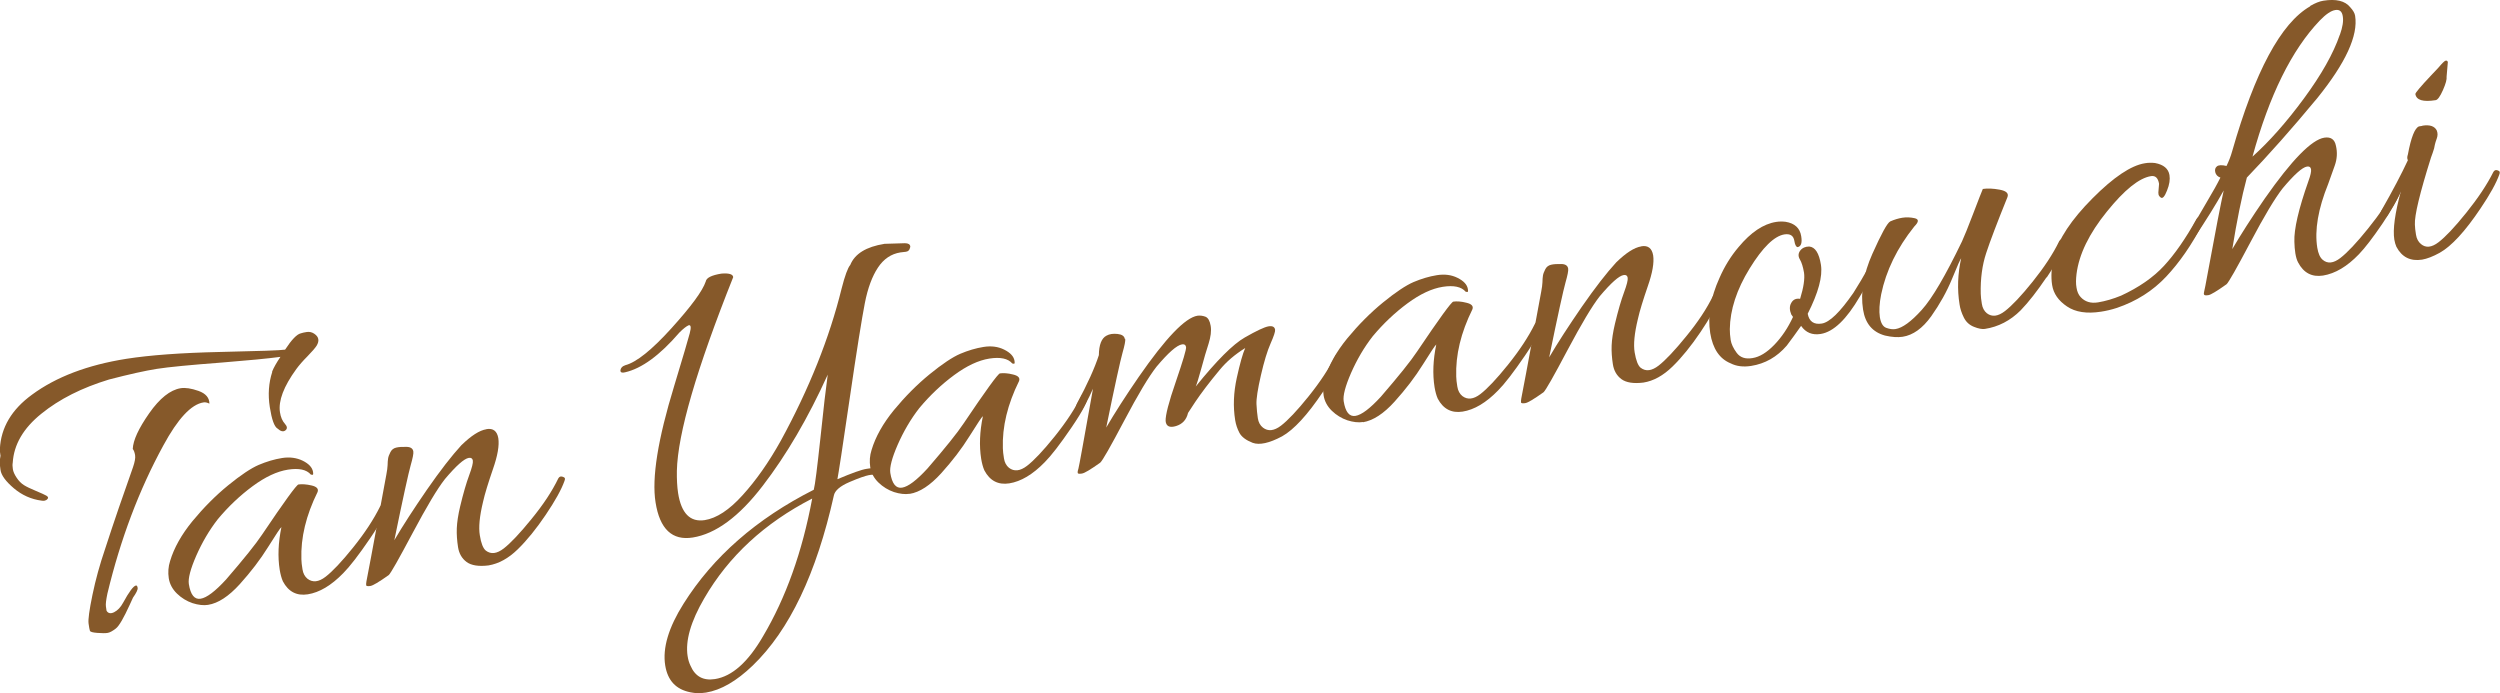 <?xml version="1.0" encoding="UTF-8"?><svg id="b" xmlns="http://www.w3.org/2000/svg" width="204.14" height="56.6" viewBox="0 0 204.14 56.6"><g id="c"><path d="M22.22,30.34c.14-.34.37-.74.68-1.2-1.05.14-2.63.29-4.74.46-2.62.2-4.4.37-5.35.52-.95.15-2.25.44-3.91.87-2.2.67-4.04,1.59-5.52,2.79-1.48,1.19-2.25,2.53-2.34,4-.03.15-.02.33.01.53.03.2.13.43.31.7.17.26.37.46.59.6.22.14.54.29.97.47.43.18.72.31.86.39.15.09.18.17.11.26s-.15.13-.23.15-.17.02-.27,0c-.84-.11-1.6-.45-2.26-1.01-.66-.56-1.03-1.06-1.09-1.5-.07-.44-.07-.82,0-1.15-.04-.26-.06-.45-.05-.57.09-1.74.96-3.21,2.62-4.42,1.98-1.46,4.55-2.43,7.7-2.93,1.92-.3,4.47-.49,7.66-.56,3.18-.07,4.96-.13,5.31-.19.53-.81.96-1.26,1.28-1.33.12-.04.28-.08.49-.11s.42.01.61.14.3.27.33.44-.02.34-.13.53c-.12.19-.37.48-.75.87-.39.39-.69.74-.91,1.04-1.04,1.43-1.48,2.6-1.34,3.53.06.4.2.72.4.94s.22.4.05.54c-.17.14-.39.09-.64-.14-.27-.15-.48-.74-.64-1.76-.16-1.02-.09-1.98.2-2.87ZM11.1,47.81c.07-.01.12.05.14.2.02.14-.11.41-.38.79l-.27.59c-.49,1.07-.86,1.72-1.13,1.93-.27.21-.49.33-.67.36-.18.03-.46.03-.84,0-.38-.03-.58-.08-.61-.18-.03-.09-.07-.29-.11-.6s.06-1.08.32-2.33.6-2.48,1.02-3.71c.75-2.31,1.52-4.54,2.29-6.71.15-.44.21-.77.17-.99-.04-.23-.1-.39-.19-.5.03-.71.48-1.68,1.34-2.91.86-1.23,1.72-1.91,2.57-2.05.38-.06.86.01,1.46.22.59.21.89.56.89,1.04-.18-.09-.35-.13-.49-.1-1,.16-2.09,1.33-3.27,3.51-1.98,3.62-3.5,7.65-4.57,12.1-.11.53-.15.88-.12,1.06.03.18.05.29.05.34.13.22.34.26.62.12s.53-.4.73-.77c.49-.9.84-1.37,1.05-1.41Z" style="fill:#86592a;"/><path d="M17,49.39c-.38.06-.81.01-1.28-.14-.47-.16-.9-.42-1.27-.78s-.6-.79-.67-1.26c-.07-.47-.04-.94.11-1.4.32-1.07.93-2.16,1.83-3.26.91-1.1,1.88-2.08,2.91-2.92,1.03-.84,1.87-1.4,2.5-1.67.64-.27,1.27-.46,1.9-.56.63-.1,1.19-.02,1.69.22.5.25.78.55.84.91.02.12.02.19,0,.22-.02.03-.08.03-.18,0-.35-.41-.98-.54-1.87-.4-.89.14-1.85.59-2.88,1.35-1.03.76-1.98,1.66-2.84,2.69-.71.91-1.29,1.91-1.77,3-.47,1.08-.67,1.85-.6,2.3.14.88.46,1.28.96,1.2.5-.08,1.19-.6,2.08-1.57,1.46-1.69,2.44-2.91,2.95-3.68,1.81-2.69,2.8-4.05,2.96-4.08.28-.04.64-.02,1.07.08.43.1.59.28.49.54-.94,1.9-1.38,3.73-1.32,5.49,0,.22.04.49.09.82.05.33.19.59.41.77.42.32.91.27,1.47-.16.56-.43,1.32-1.23,2.26-2.4.94-1.17,1.67-2.28,2.19-3.33.08-.13.18-.18.31-.14.13.04.2.08.2.13.06.36-.38,1.22-1.32,2.6-.94,1.38-1.67,2.32-2.19,2.84-.98,1.01-1.95,1.58-2.9,1.73-.9.14-1.58-.21-2.03-1.06-.12-.27-.2-.59-.26-.94-.17-1.07-.12-2.23.14-3.49-.09.06-.45.61-1.09,1.63-.64,1.03-1.41,2.03-2.31,3.03-.9.99-1.76,1.56-2.59,1.69Z" style="fill:#86592a;"/><path d="M39.73,35.04c.54-.09.86.16.96.74.09.58-.05,1.42-.44,2.53-.38,1.11-.66,2-.81,2.68-.28,1.16-.37,2.07-.26,2.72.1.65.27,1.07.49,1.25.42.32.9.26,1.47-.18.56-.44,1.32-1.24,2.26-2.4.95-1.16,1.68-2.26,2.19-3.32.08-.13.18-.18.32-.14.14.04.21.09.22.15,0,.06,0,.13-.04.21-.25.7-.76,1.62-1.53,2.76-.77,1.14-1.53,2.08-2.29,2.82-.76.74-1.55,1.17-2.38,1.31-.81.1-1.41,0-1.79-.28-.39-.29-.62-.7-.7-1.22-.08-.52-.12-1.03-.1-1.53.02-.5.11-1.09.27-1.77.26-1.09.51-1.94.74-2.56.23-.62.33-1.02.3-1.2s-.14-.25-.33-.22c-.38.06-1.03.64-1.95,1.73-.63.8-1.5,2.27-2.64,4.41s-1.78,3.28-1.95,3.43c-.79.56-1.29.86-1.5.89-.21.03-.33.01-.34-.06-.01-.07,0-.18.02-.31.03-.14.16-.82.39-2.05.23-1.23.48-2.57.75-4.04.27-1.46.43-2.35.49-2.65.06-.3.09-.56.1-.76,0-.21.02-.39.04-.54.02-.15.09-.32.19-.52.1-.2.26-.32.47-.37.21-.05.49-.07.83-.06.34,0,.53.13.57.37.03.17-.05.55-.22,1.15-.17.6-.62,2.63-1.33,6.1.69-1.18,1.58-2.55,2.66-4.12,1.09-1.57,2.03-2.78,2.81-3.63.8-.78,1.48-1.22,2.05-1.31Z" style="fill:#86592a;"/><path d="M72.22,19.91l1.67-.05c.27,0,.42.09.44.26,0,.02,0,.06-.02.11-.04.2-.16.31-.35.33-.19.02-.33.04-.43.05-.76.12-1.37.53-1.84,1.24s-.83,1.67-1.07,2.9-.66,3.83-1.24,7.81c-.58,3.98-.92,6.17-1,6.57,1.18-.5,1.98-.79,2.4-.85.41-.07.69-.07.82-.02.19.12.24.24.17.37-.08.13-.17.18-.27.15s-.29-.03-.56.02-.8.23-1.57.56c-.77.33-1.2.7-1.28,1.1-1.42,6.37-3.63,11-6.62,13.88-1.33,1.28-2.6,2.01-3.81,2.21-.45.07-.88.07-1.28-.02-1.18-.23-1.86-.96-2.06-2.19-.23-1.42.27-3.1,1.5-5.05,2.41-3.83,5.95-6.93,10.63-9.3.11-.41.28-1.81.54-4.2.25-2.4.45-4.13.6-5.2-1.6,3.53-3.37,6.56-5.31,9.08-1.93,2.52-3.84,3.92-5.71,4.22-1.68.27-2.7-.69-3.04-2.87-.32-1.99.19-5.16,1.52-9.5.72-2.37,1.14-3.81,1.27-4.3s.1-.71-.09-.66c-.18.08-.43.27-.75.59-1.6,1.86-3.08,2.94-4.44,3.25-.23.06-.36.02-.38-.12.01-.22.15-.38.4-.46.91-.24,2.17-1.25,3.77-3.02,1.6-1.77,2.54-3.04,2.8-3.82.05-.3.48-.51,1.28-.64.62-.05.94.05.96.29-2.99,7.5-4.53,12.77-4.6,15.82-.01.68.02,1.29.1,1.81.26,1.66.99,2.39,2.17,2.21.97-.15,2.01-.83,3.1-2.04,1.1-1.21,2.14-2.69,3.12-4.45,2.32-4.25,3.97-8.39,4.96-12.41.27-1.06.51-1.71.71-1.94.37-.91,1.3-1.48,2.79-1.72ZM56.15,53.58c.04.28.12.54.23.77.38.89,1.05,1.25,2,1.1,1.4-.22,2.71-1.39,3.93-3.5,1.86-3.14,3.2-6.88,4.01-11.24-3.89,2-6.82,4.71-8.81,8.14-1.11,1.9-1.56,3.48-1.36,4.74Z" style="fill:#86592a;"/><path d="M74.28,40.32c-.38.06-.81.01-1.28-.14-.47-.16-.9-.42-1.27-.78s-.6-.79-.67-1.26c-.07-.47-.04-.94.11-1.4.32-1.07.93-2.16,1.83-3.26.91-1.1,1.88-2.08,2.91-2.92,1.03-.84,1.87-1.4,2.5-1.67.64-.27,1.27-.46,1.9-.56.63-.1,1.19-.03,1.69.22.5.25.78.55.84.91.02.12.02.19,0,.22-.02.03-.08.03-.18,0-.35-.41-.98-.54-1.87-.4-.89.14-1.85.59-2.88,1.35-1.03.76-1.98,1.66-2.84,2.69-.71.91-1.29,1.91-1.77,3-.47,1.08-.67,1.85-.6,2.3.14.88.46,1.28.96,1.2.5-.08,1.19-.6,2.08-1.57,1.46-1.69,2.44-2.91,2.95-3.68,1.81-2.69,2.8-4.05,2.96-4.08.28-.04.64-.02,1.07.09.43.1.59.28.49.54-.94,1.9-1.38,3.73-1.32,5.49,0,.22.04.49.09.82.05.33.19.59.41.77.42.32.91.27,1.47-.16.56-.43,1.32-1.23,2.26-2.4.94-1.17,1.67-2.28,2.19-3.33.08-.13.18-.18.31-.14.13.04.2.08.2.13.06.36-.38,1.22-1.32,2.6-.94,1.38-1.67,2.32-2.19,2.84-.98,1.01-1.95,1.58-2.9,1.73-.9.14-1.58-.21-2.03-1.06-.12-.27-.2-.59-.26-.94-.17-1.07-.12-2.23.14-3.49-.09.06-.45.61-1.09,1.63-.64,1.03-1.41,2.03-2.31,3.03-.9.99-1.76,1.56-2.59,1.69Z" style="fill:#86592a;"/><path d="M91.88,27.66c.03.17-.05.55-.22,1.15-.17.6-.62,2.63-1.33,6.1.69-1.18,1.57-2.56,2.66-4.14,2.2-3.17,3.79-4.83,4.79-4.99.21-.03.43,0,.65.08.22.09.36.34.43.75.07.42,0,.9-.17,1.45-.18.55-.38,1.22-.59,2.01-.22.79-.37,1.29-.46,1.49,1.71-2.12,3.04-3.45,4-4,.96-.55,1.6-.85,1.93-.91s.52.04.55.28c.02.14-.1.51-.37,1.12s-.53,1.47-.79,2.6c-.26,1.13-.38,1.92-.36,2.35.02.43.06.82.11,1.15.05.33.19.59.42.77.42.32.9.27,1.47-.16.56-.43,1.32-1.23,2.26-2.4.94-1.17,1.67-2.28,2.19-3.33.08-.13.18-.18.32-.14.14.04.21.09.22.15,0,.06,0,.13-.04.21-.25.7-.76,1.61-1.53,2.76-1.26,1.88-2.37,3.08-3.33,3.62-1.05.56-1.85.73-2.4.53-.54-.21-.9-.48-1.08-.81-.18-.34-.29-.68-.35-1.04-.18-1.11-.13-2.26.13-3.45.26-1.18.49-2,.69-2.44-.84.52-1.54,1.12-2.09,1.79-.84,1.01-1.5,1.88-1.99,2.61l-.59.9c-.13.56-.46.91-.98,1.07-.52.16-.81.02-.85-.41-.02-.46.25-1.53.84-3.23.58-1.7.86-2.63.83-2.81-.03-.18-.14-.25-.33-.22-.43.07-1.12.68-2.08,1.82-.63.8-1.51,2.27-2.64,4.41-1.13,2.14-1.78,3.28-1.96,3.43-.79.56-1.28.86-1.5.89s-.33.02-.34-.06c-.01-.07,0-.18.06-.34.05-.15.44-2.33,1.19-6.53-.39.89-.77,1.58-1.13,2.07-.16.24-.26.22-.3-.08s0-.56.13-.8c.85-1.57,1.44-2.88,1.78-3.93.01-.85.22-1.38.62-1.59.25-.14.55-.18.91-.14.36.04.56.18.59.42Z" style="fill:#86592a;"/><path d="M111.3,34.46c-.38.06-.81.01-1.28-.14-.47-.16-.9-.42-1.27-.78s-.6-.79-.67-1.26c-.07-.47-.04-.94.11-1.4.32-1.07.93-2.16,1.83-3.26.91-1.1,1.88-2.08,2.91-2.92,1.03-.84,1.87-1.4,2.5-1.67.64-.27,1.27-.46,1.9-.56s1.19-.03,1.69.22c.5.25.78.55.84.91.02.12.02.19,0,.22-.02.03-.08.03-.18,0-.35-.41-.98-.54-1.87-.4-.89.14-1.85.59-2.88,1.35-1.03.76-1.98,1.66-2.84,2.69-.71.91-1.29,1.91-1.77,3-.47,1.08-.67,1.85-.6,2.3.14.88.46,1.28.96,1.2s1.19-.6,2.08-1.57c1.46-1.69,2.44-2.91,2.95-3.68,1.81-2.69,2.8-4.05,2.96-4.08.28-.04.64-.02,1.07.09.43.1.59.28.49.54-.94,1.9-1.38,3.73-1.32,5.49,0,.22.04.49.09.82.05.33.19.59.41.77.42.32.91.27,1.47-.16.56-.43,1.32-1.23,2.26-2.4.94-1.17,1.67-2.28,2.19-3.33.08-.13.18-.18.31-.14.13.04.2.08.2.13.06.36-.38,1.22-1.32,2.6-.94,1.38-1.67,2.32-2.19,2.84-.98,1.01-1.95,1.58-2.9,1.73-.9.14-1.58-.21-2.03-1.06-.12-.27-.2-.59-.26-.94-.17-1.07-.12-2.23.14-3.48-.09.06-.45.61-1.09,1.63-.64,1.03-1.41,2.03-2.31,3.03s-1.76,1.55-2.59,1.69Z" style="fill:#86592a;"/><path d="M134.03,20.11c.54-.09.86.16.96.74.09.58-.05,1.42-.44,2.53-.38,1.11-.66,2-.81,2.68-.28,1.16-.37,2.07-.26,2.72s.27,1.07.49,1.25c.42.32.9.26,1.47-.18.56-.44,1.32-1.24,2.26-2.4.95-1.16,1.68-2.26,2.19-3.32.08-.13.18-.18.32-.14.14.04.21.09.22.15,0,.06,0,.13-.04.21-.25.7-.76,1.62-1.53,2.76-.77,1.14-1.53,2.08-2.29,2.82-.76.74-1.55,1.18-2.38,1.31-.81.1-1.41,0-1.79-.28-.39-.29-.62-.7-.7-1.22-.08-.52-.12-1.03-.1-1.53.02-.5.11-1.09.27-1.77.26-1.09.51-1.94.74-2.56.23-.62.33-1.02.3-1.2s-.14-.25-.33-.22c-.38.06-1.03.64-1.95,1.73-.63.8-1.5,2.27-2.64,4.41-1.13,2.14-1.78,3.28-1.95,3.43-.79.56-1.28.86-1.5.89-.21.03-.33.01-.34-.06-.01-.07,0-.18.02-.31.03-.14.16-.82.39-2.05.23-1.23.48-2.57.75-4.04.27-1.46.43-2.35.49-2.65.06-.3.09-.55.1-.76,0-.21.02-.39.04-.54.02-.15.09-.32.19-.52.1-.2.26-.32.47-.37.21-.05.49-.07.83-.06.34,0,.53.13.57.37.03.17-.05.55-.22,1.15-.17.6-.62,2.63-1.33,6.1.69-1.18,1.58-2.55,2.66-4.12,1.09-1.57,2.03-2.78,2.81-3.63.8-.78,1.48-1.22,2.05-1.31Z" style="fill:#86592a;"/><path d="M146.99,24.4c.29-.94.39-1.65.32-2.13-.08-.47-.19-.84-.34-1.09-.15-.25-.14-.49.03-.72.17-.22.42-.33.73-.33.49.04.81.54.96,1.49.15.95-.21,2.28-1.08,4,.12.64.51.9,1.15.8.64-.1,1.5-.94,2.59-2.52.5-.81.82-1.33.94-1.57.12-.24.24-.34.37-.3.13.04.2.08.2.13.04.24-.29.92-.99,2.05-1.09,1.87-2.15,2.89-3.2,3.06-.69.11-1.22-.11-1.6-.66-.4.57-.79,1.11-1.17,1.61-.8.93-1.77,1.48-2.91,1.66-.64.1-1.2.03-1.67-.21-.91-.37-1.46-1.19-1.67-2.47-.22-1.4.03-2.9.75-4.49.41-.94.93-1.79,1.57-2.54,1-1.2,2.02-1.89,3.07-2.05.26-.04.51-.04.76-.01.75.12,1.18.52,1.28,1.18.09.54-.01.84-.3.89-.13-.03-.21-.2-.26-.51-.07-.43-.34-.6-.81-.53-.83.13-1.78,1.06-2.84,2.78-1.06,1.72-1.6,3.38-1.62,4.96,0,.27.02.56.07.88.05.32.21.67.49,1.05.28.38.71.53,1.29.43.58-.09,1.17-.45,1.78-1.08.61-.63,1.12-1.39,1.53-2.28l-.14-.2c-.15-.36-.16-.68,0-.95.15-.27.39-.38.71-.33Z" style="fill:#86592a;"/><path d="M167.12,22.63c-.77,1.14-1.47,2.04-2.12,2.71-.84.84-1.82,1.35-2.93,1.52-.21.03-.51-.02-.88-.17-.38-.15-.65-.4-.83-.76-.18-.36-.3-.72-.35-1.07-.2-1.23-.15-2.49.13-3.77-.06.06-.31.61-.74,1.67-.43,1.05-1,2.07-1.7,3.06-.71.99-1.49,1.55-2.34,1.68-.4.06-.88.03-1.44-.1-1.02-.28-1.61-.98-1.79-2.12-.22-1.4.03-2.91.76-4.55.73-1.63,1.21-2.52,1.46-2.65.34-.15.67-.25.99-.3s.66-.04,1.01.04.34.3-.04.68c-1.4,1.75-2.3,3.6-2.7,5.53-.15.75-.18,1.37-.11,1.86.08.49.25.78.52.88s.53.14.76.1c.57-.09,1.28-.61,2.14-1.56.86-.95,1.95-2.82,3.29-5.6.18-.39.49-1.15.92-2.28.43-1.13.69-1.79.78-2,.38-.06.84-.04,1.38.06.54.1.75.3.63.61-.84,2.08-1.42,3.6-1.74,4.58-.32.97-.47,2.08-.44,3.31,0,.22.04.49.09.82.05.33.19.59.41.77.42.32.91.26,1.48-.18.57-.44,1.33-1.24,2.26-2.4.93-1.16,1.66-2.26,2.17-3.31.08-.13.18-.18.32-.14.14.04.21.09.22.15,0,.06,0,.13-.04.21-.25.7-.76,1.62-1.53,2.76Z" style="fill:#86592a;"/><path d="M176.24,15.75l.06-.74c-.08-.47-.29-.68-.65-.63-.97.15-2.18,1.12-3.62,2.91-1.44,1.78-2.27,3.48-2.47,5.09-.05.42-.06.79,0,1.11.05.32.16.58.34.77.35.38.82.53,1.42.43s1.22-.28,1.88-.55c1.45-.67,2.62-1.48,3.5-2.43.88-.95,1.77-2.23,2.66-3.83.08-.13.18-.19.32-.16s.21.08.23.16c.01.08,0,.21-.05.39-.89,1.72-1.89,3.16-2.98,4.32-1.09,1.16-2.43,2.01-4.02,2.55-.46.15-.9.25-1.3.31-1.16.18-2.09.04-2.78-.43-.7-.47-1.1-1.05-1.21-1.74-.11-.69-.06-1.46.14-2.32.38-1.45,1.43-3.03,3.15-4.76,1.72-1.73,3.15-2.69,4.28-2.87.29-.05.56-.05.83-.02.7.13,1.09.46,1.18.98.06.36,0,.78-.2,1.27-.19.49-.36.68-.51.57-.15-.11-.21-.24-.19-.39Z" style="fill:#86592a;"/><path d="M188.65.48c.4-.23.75-.37,1.06-.42,1.04-.17,1.78.01,2.2.53.23.25.37.49.4.7.26,1.61-.77,3.85-3.09,6.72-2.06,2.49-3.98,4.65-5.75,6.49-.43,1.6-.82,3.54-1.19,5.84.69-1.18,1.57-2.56,2.66-4.14,2.2-3.14,3.82-4.8,4.86-4.96.52-.08.84.14.94.65.13.54.1,1.08-.09,1.62-.19.54-.38,1.04-.54,1.51-.82,2.03-1.12,3.76-.89,5.21.08.47.22.8.45.99.39.33.87.28,1.43-.15.56-.43,1.32-1.23,2.26-2.4.95-1.17,1.69-2.28,2.22-3.34.1-.14.21-.18.32-.14.12.04.18.09.19.15,0,.06,0,.13-.04.21-.25.7-.77,1.61-1.53,2.74-.77,1.13-1.4,1.95-1.9,2.47-.96,1-1.94,1.58-2.93,1.74-.9.14-1.58-.21-2.03-1.06-.11-.2-.18-.45-.23-.75-.05-.3-.07-.61-.08-.95-.04-1.01.34-2.67,1.15-4.96.17-.46.24-.79.21-.96-.03-.18-.14-.25-.33-.22-.38.06-1.04.65-1.98,1.77-.63.8-1.51,2.27-2.64,4.41-1.13,2.14-1.78,3.28-1.95,3.43-.79.56-1.28.86-1.48.89-.2.03-.32.02-.35-.04s-.03-.13,0-.24c.03-.1.14-.65.32-1.65.61-3.33,1.04-5.53,1.28-6.62-.62,1.12-1.42,2.4-2.38,3.84-.16.22-.26.19-.3-.08-.04-.27.02-.57.19-.89.17-.32.53-.94,1.07-1.86.55-.92.93-1.61,1.15-2.06-.23-.08-.37-.23-.42-.44-.05-.21,0-.37.14-.48.14-.11.4-.12.78-.03.18-.37.34-.77.46-1.2,1.86-6.51,3.98-10.46,6.36-11.83ZM191.07,2.83c.22-.62.3-1.12.23-1.51-.06-.39-.27-.56-.61-.5-.34.05-.77.34-1.27.86-2.29,2.4-4.12,6.11-5.49,11.11,1.38-1.24,2.78-2.82,4.2-4.75,1.42-1.93,2.4-3.66,2.93-5.2Z" style="fill:#86592a;"/><path d="M197.82,10.26c.59-.09.98.04,1.16.4.08.21.08.42,0,.64-.08.22-.13.39-.16.52-.03.13-.05.23-.06.3-.08.26-.16.5-.25.73-.92,2.92-1.36,4.75-1.32,5.49,0,.22.04.49.09.82.05.33.19.59.41.77.39.33.87.28,1.43-.15.56-.43,1.32-1.23,2.26-2.4s1.69-2.28,2.22-3.34c.08-.13.18-.18.31-.14.13.04.2.09.21.15,0,.06,0,.13-.04.21-.25.7-.76,1.62-1.53,2.76-1.26,1.88-2.37,3.08-3.33,3.62-.56.31-1.04.49-1.44.56-.95.15-1.65-.2-2.1-1.05-.07-.16-.13-.36-.17-.59-.13-.83.05-2.15.54-3.95-.08.28-.45.94-1.11,2-.18.27-.34.3-.5.08-.03-.04-.05-.11-.07-.19-.01-.08.02-.19.09-.32.93-1.63,1.65-3,2.16-4.1-.07-.11-.07-.27,0-.47.26-1.4.57-2.17.91-2.29.07-.01.15-.02.25-.04ZM199.88,5.08l-.1,1.18c.03.21-.07.58-.3,1.1-.23.52-.43.8-.6.82-1.02.16-1.57,0-1.65-.5-.01-.09.42-.61,1.32-1.56l.53-.56c.33-.39.54-.6.63-.61.09-.01.15.03.17.12Z" style="fill:#86592a;"/></g></svg>